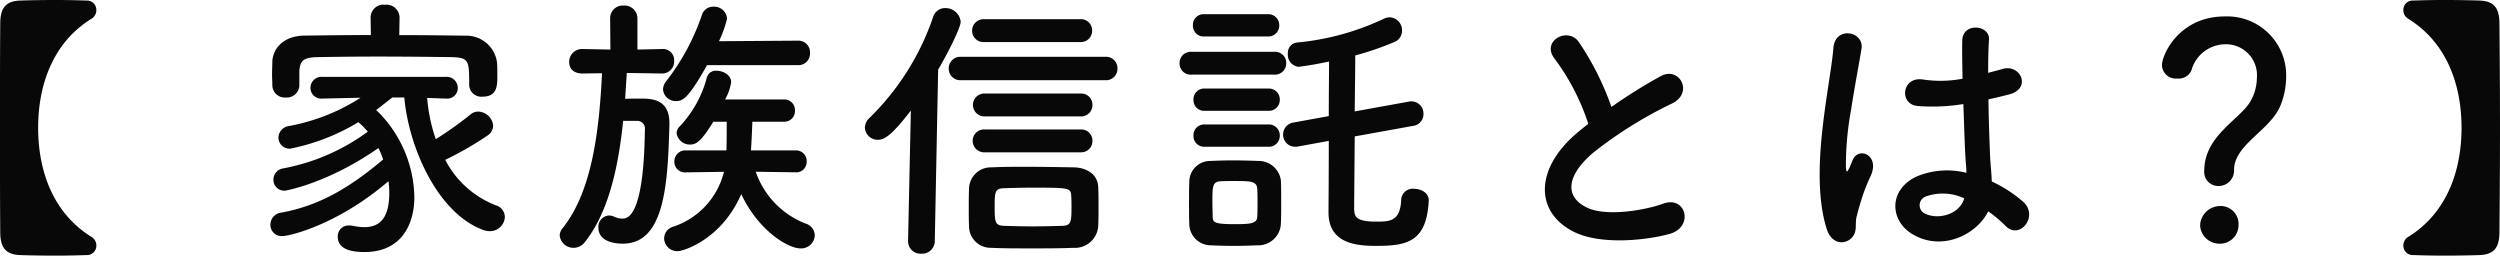 <svg xmlns="http://www.w3.org/2000/svg" width="323.208" height="33.048" viewBox="0 0 323.208 33.048"><path d="M-149.13,1.548a1.282,1.282,0,0,0-.612-1.116c-4.968-3.06-6.912-8.5-6.912-14.112s1.944-11.052,6.912-14.112a1.282,1.282,0,0,0,.612-1.116,1.208,1.208,0,0,0-1.3-1.224c-.972-.036-2.448-.072-3.96-.072-1.8,0-3.636.036-4.608.072-1.728.072-2.52.828-2.556,2.844-.036,4.464-.036,9.036-.036,13.608s0,9.108.036,13.608c.036,2.016.828,2.772,2.556,2.844.972.036,2.808.072,4.608.072,1.512,0,2.988-.036,3.96-.072A1.208,1.208,0,0,0-149.13,1.548Zm39.2-29.52v-.036a1.693,1.693,0,0,0-1.872-1.584,1.671,1.671,0,0,0-1.872,1.584v.036l.036,2.3c-2.952,0-5.868.036-8.6.072-2.772.036-4.068,1.728-4.14,3.348,0,.54-.036,1.08-.036,1.62s.036,1.044.036,1.476A1.6,1.6,0,0,0-124.65-17.6a1.624,1.624,0,0,0,1.764-1.476v-1.944c.108-1.26.4-1.764,2.376-1.8,2.2-.036,4.86-.072,7.632-.072,3.348,0,6.8.036,9.684.072,2.232.072,2.268.432,2.268,3.6v.072a1.564,1.564,0,0,0,1.728,1.44c1.908,0,1.908-1.44,1.908-2.7,0-.576,0-1.188-.036-1.692a3.987,3.987,0,0,0-4-3.492c-2.772-.036-5.688-.072-8.64-.072Zm5.976,10.512h.072a1.352,1.352,0,0,0,1.476-1.368,1.428,1.428,0,0,0-1.548-1.44H-119.9a1.428,1.428,0,0,0-1.548,1.44,1.384,1.384,0,0,0,1.512,1.368h.036l4.932-.108A25.669,25.669,0,0,1-124.29-13.9a1.55,1.55,0,0,0-1.3,1.512,1.443,1.443,0,0,0,1.548,1.4,27.222,27.222,0,0,0,8.784-3.42,9.828,9.828,0,0,1,1.224,1.224,26.739,26.739,0,0,1-10.944,4.752,1.472,1.472,0,0,0-1.26,1.44,1.407,1.407,0,0,0,1.476,1.44c.036,0,5.4-.864,12.1-5.508a10.614,10.614,0,0,1,.612,1.476c-4.284,3.6-8.208,5.976-13.212,6.876a1.576,1.576,0,0,0-1.368,1.584,1.449,1.449,0,0,0,1.548,1.44c.972,0,7.164-1.476,13.716-7.092a10.561,10.561,0,0,1,.108,1.476c0,2.808-.864,4.464-3.24,4.464a7.833,7.833,0,0,1-1.512-.18,1.753,1.753,0,0,0-.432-.036A1.388,1.388,0,0,0-117.918.4c0,1.368,1.224,1.98,3.456,1.98,4.9,0,6.444-3.744,6.444-7.092a15.971,15.971,0,0,0-4.932-11.268c.648-.5,1.332-1.044,2.088-1.62h1.548c.54,6.264,4.212,14.94,10.224,17.136a2.362,2.362,0,0,0,.828.144A1.916,1.916,0,0,0-96.318-2.16a1.6,1.6,0,0,0-1.188-1.512,12.345,12.345,0,0,1-6.516-5.868,42.6,42.6,0,0,0,5.4-3.1,1.579,1.579,0,0,0,.792-1.3,1.993,1.993,0,0,0-1.944-1.836,1.484,1.484,0,0,0-.972.36,45.081,45.081,0,0,1-4.5,3.2,21.308,21.308,0,0,1-1.116-5.328Zm45.54-4.32a1.5,1.5,0,0,0,1.548-1.584,1.5,1.5,0,0,0-1.548-1.584l-10.224.072a13.749,13.749,0,0,0,1.044-2.916,1.658,1.658,0,0,0-1.764-1.548A1.516,1.516,0,0,0-70.83-28.3a29.143,29.143,0,0,1-4.608,8.568,1.809,1.809,0,0,0-.432,1.08,1.635,1.635,0,0,0,1.692,1.512c.828,0,1.548-.252,4-4.644Zm-.252,13.86a1.35,1.35,0,0,0,1.368-1.4,1.367,1.367,0,0,0-1.4-1.44h-5.8c.072-1.044.144-2.664.18-3.708h4.068a1.376,1.376,0,0,0,1.44-1.44,1.376,1.376,0,0,0-1.44-1.44h-7.6a6.3,6.3,0,0,0,.792-2.232c0-.9-1.008-1.476-1.872-1.476a1.189,1.189,0,0,0-1.26.828,14.586,14.586,0,0,1-3.456,6.3,1.365,1.365,0,0,0-.468.936,1.733,1.733,0,0,0,1.764,1.476c.936,0,1.584-.72,2.988-2.952h1.728c0,1.08,0,2.736-.036,3.708h-5.22a1.417,1.417,0,0,0-1.512,1.44,1.36,1.36,0,0,0,1.476,1.4h.036l4.9-.072A9.989,9.989,0,0,1-74.538-.9,1.6,1.6,0,0,0-75.726.612a1.7,1.7,0,0,0,1.764,1.656c.684,0,5.652-1.476,8.208-7.38,2.2,4.716,6.048,7.02,7.632,7.02A1.76,1.76,0,0,0-56.25.216,1.627,1.627,0,0,0-57.438-1.3a11.058,11.058,0,0,1-6.444-6.7l5.184.072ZM-75.978-20.7a1.549,1.549,0,0,0,1.548-1.62,1.442,1.442,0,0,0-1.512-1.548h-.036l-3.2.072v-4.032a1.651,1.651,0,0,0-1.764-1.656,1.632,1.632,0,0,0-1.764,1.656l.036,4.032-3.6-.072h-.036A1.657,1.657,0,0,0-88-22.212c0,1.548,1.584,1.512,1.728,1.512l2.52-.036c-.36,7.092-1.188,15.156-5.112,20.052a1.463,1.463,0,0,0-.36.936A1.784,1.784,0,0,0-87.39,1.836a1.806,1.806,0,0,0,1.368-.684c3.132-3.888,4.392-9.828,5-15.732h1.836a1,1,0,0,1,.972,1.152c-.144,11.412-2.268,11.484-2.952,11.484A2.447,2.447,0,0,1-82.206-2.2a1.67,1.67,0,0,0-.684-.144A1.462,1.462,0,0,0-84.222-.756c0,1.368,1.3,2.052,3.168,2.052,5.472,0,5.8-7.956,6.012-15.372v-.216c0-3.06-2.232-3.168-3.672-3.168-.648,0-1.368,0-2.052.036q.108-1.728.216-3.348l4.536.072Zm54.036-4.068a1.454,1.454,0,0,0,1.548-1.476,1.435,1.435,0,0,0-1.548-1.476H-34.326a1.486,1.486,0,0,0-1.584,1.476,1.466,1.466,0,0,0,1.584,1.476Zm3.24,4.932a1.472,1.472,0,0,0,1.584-1.512A1.472,1.472,0,0,0-18.7-22.86H-37.314a1.5,1.5,0,0,0-1.62,1.512,1.5,1.5,0,0,0,1.62,1.512Zm-3.2,4.68a1.454,1.454,0,0,0,1.548-1.476,1.435,1.435,0,0,0-1.548-1.476H-34.218A1.466,1.466,0,0,0-35.8-16.632a1.486,1.486,0,0,0,1.584,1.476Zm0,4.644a1.454,1.454,0,0,0,1.548-1.476,1.435,1.435,0,0,0-1.548-1.476H-34.218a1.478,1.478,0,0,0-1.62,1.476,1.5,1.5,0,0,0,1.62,1.476Zm2.3,9.468c.036-.792.036-1.62.036-2.448,0-.864,0-1.692-.036-2.52-.072-1.728-1.584-2.52-3.132-2.556C-24.714-8.6-26.8-8.64-28.89-8.64c-1.512,0-3.024,0-4.5.072a2.821,2.821,0,0,0-2.916,2.736c-.036.9-.036,1.764-.036,2.664,0,.684,0,1.368.036,2.16a2.8,2.8,0,0,0,2.844,2.844c1.656.072,3.384.072,5.184.072,1.764,0,3.636,0,5.472-.072A3.018,3.018,0,0,0-19.6-1.044ZM-44.19,1.008a1.607,1.607,0,0,0,1.728,1.584A1.633,1.633,0,0,0-40.734.972L-40.3-21.2c1.476-2.52,2.916-5.508,2.916-6.192A1.972,1.972,0,0,0-39.4-29.16a1.613,1.613,0,0,0-1.548,1.152,33.192,33.192,0,0,1-8.208,13.032,1.74,1.74,0,0,0-.612,1.26,1.647,1.647,0,0,0,1.692,1.584c.864,0,1.836-.648,4.248-3.78L-44.19.972Zm20.016-2.016c-1.332.036-2.664.072-3.924.072-1.3,0-2.52-.036-3.744-.072-1.08-.072-1.152-.432-1.152-2.484,0-1.836.036-2.34,1.152-2.376,1.08-.036,2.34-.072,3.636-.072,4.788,0,5.076,0,5.112,1.08.036.5.036,1.008.036,1.476C-23.058-1.44-23.166-1.08-24.174-1.008ZM21.114-13.932a1.527,1.527,0,0,0,1.332-1.548A1.572,1.572,0,0,0,20.9-17.1a1.225,1.225,0,0,0-.36.036L13.554-15.8c.036-3.06.072-5.868.072-7.236a39.4,39.4,0,0,0,5.04-1.728,1.575,1.575,0,0,0,1.008-1.476,1.677,1.677,0,0,0-1.584-1.728,1.891,1.891,0,0,0-.828.216A33.469,33.469,0,0,1,6.03-24.7a1.342,1.342,0,0,0-1.116,1.44,1.548,1.548,0,0,0,1.4,1.692c.072,0,.18-.036.252-.036q1.674-.216,3.672-.648c0,1.62-.036,4.248-.036,7.056l-4.536.828A1.56,1.56,0,0,0,4.3-12.816a1.55,1.55,0,0,0,1.584,1.584,1.35,1.35,0,0,0,.36-.036l3.96-.72c0,4.464-.036,8.6-.036,9.252,0,4,3.564,4.32,6.12,4.32,4,0,6.552-.468,6.84-5.832V-4.32c0-.936-.972-1.476-1.908-1.476a1.488,1.488,0,0,0-1.656,1.4c-.108,2.808-1.476,2.844-3.2,2.844-2.556,0-2.844-.576-2.88-1.584,0-.648.036-4.932.072-9.432ZM2.322-25.488A1.407,1.407,0,0,0,3.8-26.928a1.407,1.407,0,0,0-1.476-1.44H-5.922a1.376,1.376,0,0,0-1.44,1.44,1.376,1.376,0,0,0,1.44,1.44Zm.828,4.932A1.454,1.454,0,0,0,4.7-22.032,1.435,1.435,0,0,0,3.15-23.508H-7.542A1.454,1.454,0,0,0-9.09-22.032a1.435,1.435,0,0,0,1.548,1.476Zm-.756,4.68a1.407,1.407,0,0,0,1.476-1.44,1.407,1.407,0,0,0-1.476-1.44H-5.85a1.376,1.376,0,0,0-1.44,1.44,1.376,1.376,0,0,0,1.44,1.44Zm0,4.644a1.407,1.407,0,0,0,1.476-1.44,1.407,1.407,0,0,0-1.476-1.44H-5.85a1.376,1.376,0,0,0-1.44,1.44,1.376,1.376,0,0,0,1.44,1.44Zm1.62,9.864c.036-.792.036-1.728.036-2.7s0-1.944-.036-2.772A2.9,2.9,0,0,0,1.062-9.4C.2-9.432-1.026-9.468-2.25-9.468c-1.044,0-2.052.036-2.88.072A2.7,2.7,0,0,0-7.83-6.66c-.036.9-.036,1.944-.036,2.988,0,.792,0,1.548.036,2.34A2.787,2.787,0,0,0-5.058,1.512c.72.036,1.836.072,2.952.072,1.152,0,2.3-.036,3.06-.072A2.932,2.932,0,0,0,4.014-1.368ZM.954-2.124c-.072.828-.9.9-2.952.9-2.484,0-2.772-.216-2.808-.864,0-.54-.036-1.224-.036-1.908,0-2.124,0-2.7,1.044-2.772C-3.258-6.8-2.646-6.8-2-6.8c2.124,0,2.88.036,2.952.972C.99-5.328.99-4.644.99-3.96.99-3.312.99-2.628.954-2.124Zm42.8-12.06c-.36.252-.684.54-1.044.828C36.882-8.712,36.666-2.88,41.85-.252c3.564,1.8,9.576,1.08,12.42.288,3.2-.9,2.124-5.04-.9-3.888-2.16.792-7.308,1.728-9.828.468-2.808-1.368-2.7-4.068.864-7.092A54.111,54.111,0,0,1,54.63-16.848c2.772-1.4.9-4.86-1.548-3.492a68.672,68.672,0,0,0-6.336,3.96,36.541,36.541,0,0,0-4.212-8.388c-1.44-2.052-4.968-.108-3.1,2.2A29.276,29.276,0,0,1,43.758-14.184Zm51.7,11.3a16.581,16.581,0,0,1,2.232,1.872c1.8,1.908,4.356-1.224,2.3-3.1a17.189,17.189,0,0,0-4.068-2.628c-.036-1.152-.18-2.34-.216-3.24-.072-1.764-.18-4.572-.216-7.38.864-.18,1.728-.4,2.592-.612,3.1-.756,1.548-4.032-.792-3.312-.576.18-1.224.324-1.836.5,0-1.764.036-3.276.108-4.284.144-1.944-3.384-2.268-3.456.072-.036,1.116,0,2.952.036,4.968a15.116,15.116,0,0,1-5.076.108c-2.772-.468-3.2,3.2-.72,3.42a24.737,24.737,0,0,0,5.9-.252c.108,2.844.18,5.616.288,7.092.036.684.108,1.224.108,1.8a10.237,10.237,0,0,0-6.336.432c-3.744,1.656-3.672,5.76-.54,7.56C89.694,2.376,94.086-.036,95.454-2.88ZM77.742.612c.9-.864.432-1.872.72-2.88.144-.576.36-1.368.648-2.268A22.027,22.027,0,0,1,80.226-7.38c1.3-2.7-1.44-3.924-2.268-2.2-.072.18-.324.828-.432,1.044-.36.72-.4.612-.468-.036a40.072,40.072,0,0,1,.684-7.524c.468-3.06,1.08-6.192,1.332-7.812.36-2.268-3.42-2.988-3.636-.072-.18,2.34-.972,6.372-1.44,10.728s-.576,9,.576,12.636C75.186,1.332,76.806,1.476,77.742.612ZM92.358-4.572c-.576,2.124-3.492,2.88-5.22,1.908a1.2,1.2,0,0,1,.216-2.124,6.5,6.5,0,0,1,4.968.216Zm32.868-1.584a2,2,0,0,0,2.016-2.088c0-3.276,4.716-5.112,6.012-8.352a10.021,10.021,0,0,0,.72-3.6,7.625,7.625,0,0,0-7.92-7.884c-5.94,0-8.136,4.968-8.136,6.3a1.788,1.788,0,0,0,1.98,1.728,1.766,1.766,0,0,0,1.836-1.08,4.584,4.584,0,0,1,4.356-3.348,4,4,0,0,1,4.1,4.356,6.164,6.164,0,0,1-.792,2.952c-1.3,2.376-6.012,4.464-6.012,9.036A1.816,1.816,0,0,0,125.226-6.156Zm2.592,5.076a2.323,2.323,0,0,0-2.484-2.484A2.6,2.6,0,0,0,122.85-1.08,2.494,2.494,0,0,0,125.334,1.3,2.394,2.394,0,0,0,127.818-1.08Zm31.176,3.852c1.728-.072,2.52-.828,2.556-2.844.036-4.5.072-9.036.072-13.608s-.036-9.144-.072-13.608c-.036-2.016-.828-2.772-2.556-2.844-.972-.036-2.808-.072-4.608-.072-1.512,0-2.988.036-3.96.072a1.208,1.208,0,0,0-1.3,1.224,1.282,1.282,0,0,0,.612,1.116c4.968,3.06,6.912,8.5,6.912,14.112S154.71-2.628,149.742.432a1.282,1.282,0,0,0-.612,1.116,1.208,1.208,0,0,0,1.3,1.224c.972.036,2.448.072,3.96.072C156.186,2.844,158.022,2.808,158.994,2.772Z" transform="translate(161.586 30.204)" fill="#080808"/></svg>